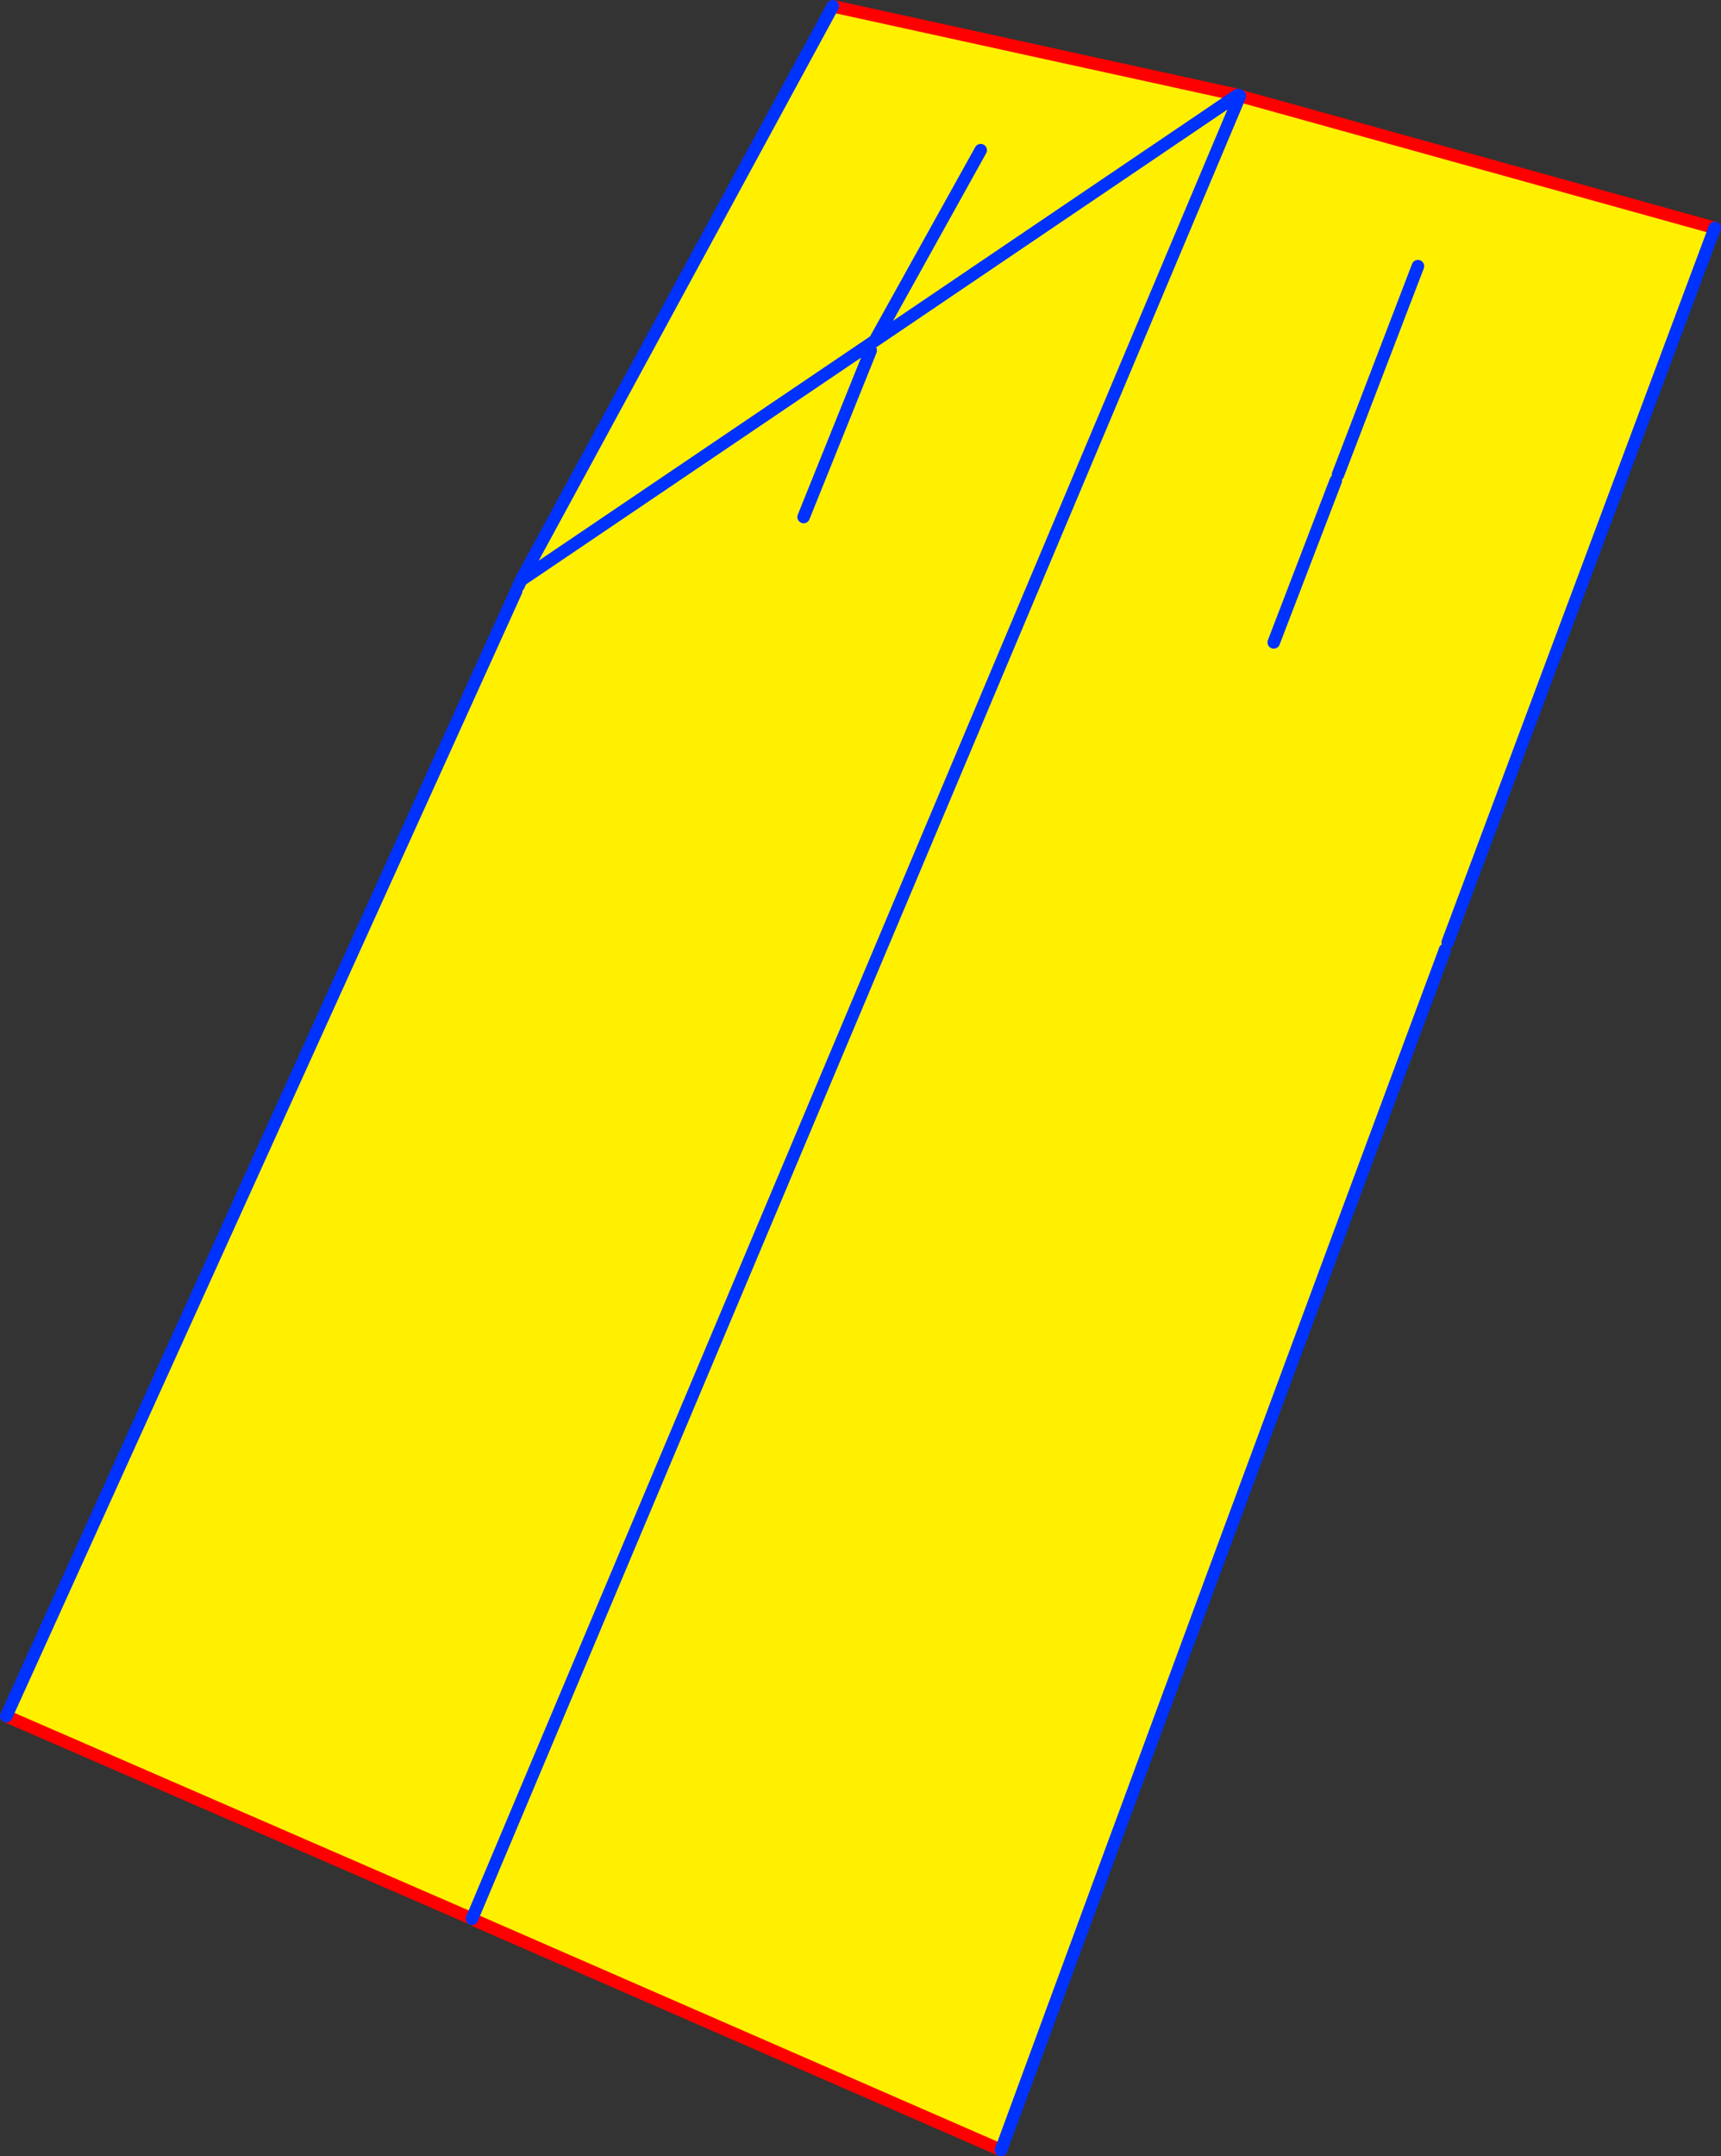 <?xml version="1.0" encoding="UTF-8" standalone="no"?>
<svg xmlns:xlink="http://www.w3.org/1999/xlink" height="343.9px" width="274.55px" xmlns="http://www.w3.org/2000/svg">
  <rect width="100%" height="100%" fill="#333333" stroke="none"/>
  <g transform="matrix(1.0, 0.0, 0.0, 1.0, -203.45, -117.95)">
    <path d="M401.15 133.5 L401.25 133.25 477.0 154.3 434.4 268.25 433.7 268.45 433.95 269.45 433.95 269.5 Q398.35 365.1 363.15 460.85 L279.5 424.35 278.75 423.95 204.45 391.65 285.8 212.2 286.15 211.4 286.55 210.55 286.55 210.5 343.0 172.3 400.9 133.1 343.0 172.3 286.55 210.5 336.3 118.95 400.9 133.1 401.15 133.5 278.75 423.95 401.15 133.5 M343.0 172.3 L359.9 141.9 343.0 172.3 M416.9 193.65 L429.65 160.4 416.9 193.65 M331.65 200.4 L342.35 173.85 331.65 200.4 M406.65 220.4 L416.55 194.6 406.65 220.4" fill="#fff000" fill-rule="evenodd" stroke="none"/>
    <path d="M401.25 133.25 L401.25 133.2 401.05 133.15 400.9 133.1 336.3 118.95 M204.45 391.65 L278.75 423.95 M401.25 133.25 L477.0 154.3 M363.15 460.85 L279.5 424.35" fill="none" stroke="#ff0000" stroke-linecap="round" stroke-linejoin="round" stroke-width="2.0"/>
    <path d="M401.05 133.15 L401.15 133.5 401.25 133.25 M400.9 133.1 L343.0 172.3 286.55 210.5 286.55 210.55 286.15 211.4 M285.8 212.2 L204.45 391.65 M278.75 423.95 L401.15 133.5 M359.9 141.9 L343.0 172.3 M429.65 160.4 L416.9 193.65 M477.0 154.3 L434.4 268.25 M433.95 269.45 L433.95 269.5 Q398.35 365.1 363.15 460.85 M416.55 194.6 L406.65 220.4 M342.35 173.85 L331.65 200.4 M286.55 210.5 L336.3 118.95" fill="none" stroke="#0032ff" stroke-linecap="round" stroke-linejoin="round" stroke-width="2.0"/>
  </g>
</svg>
